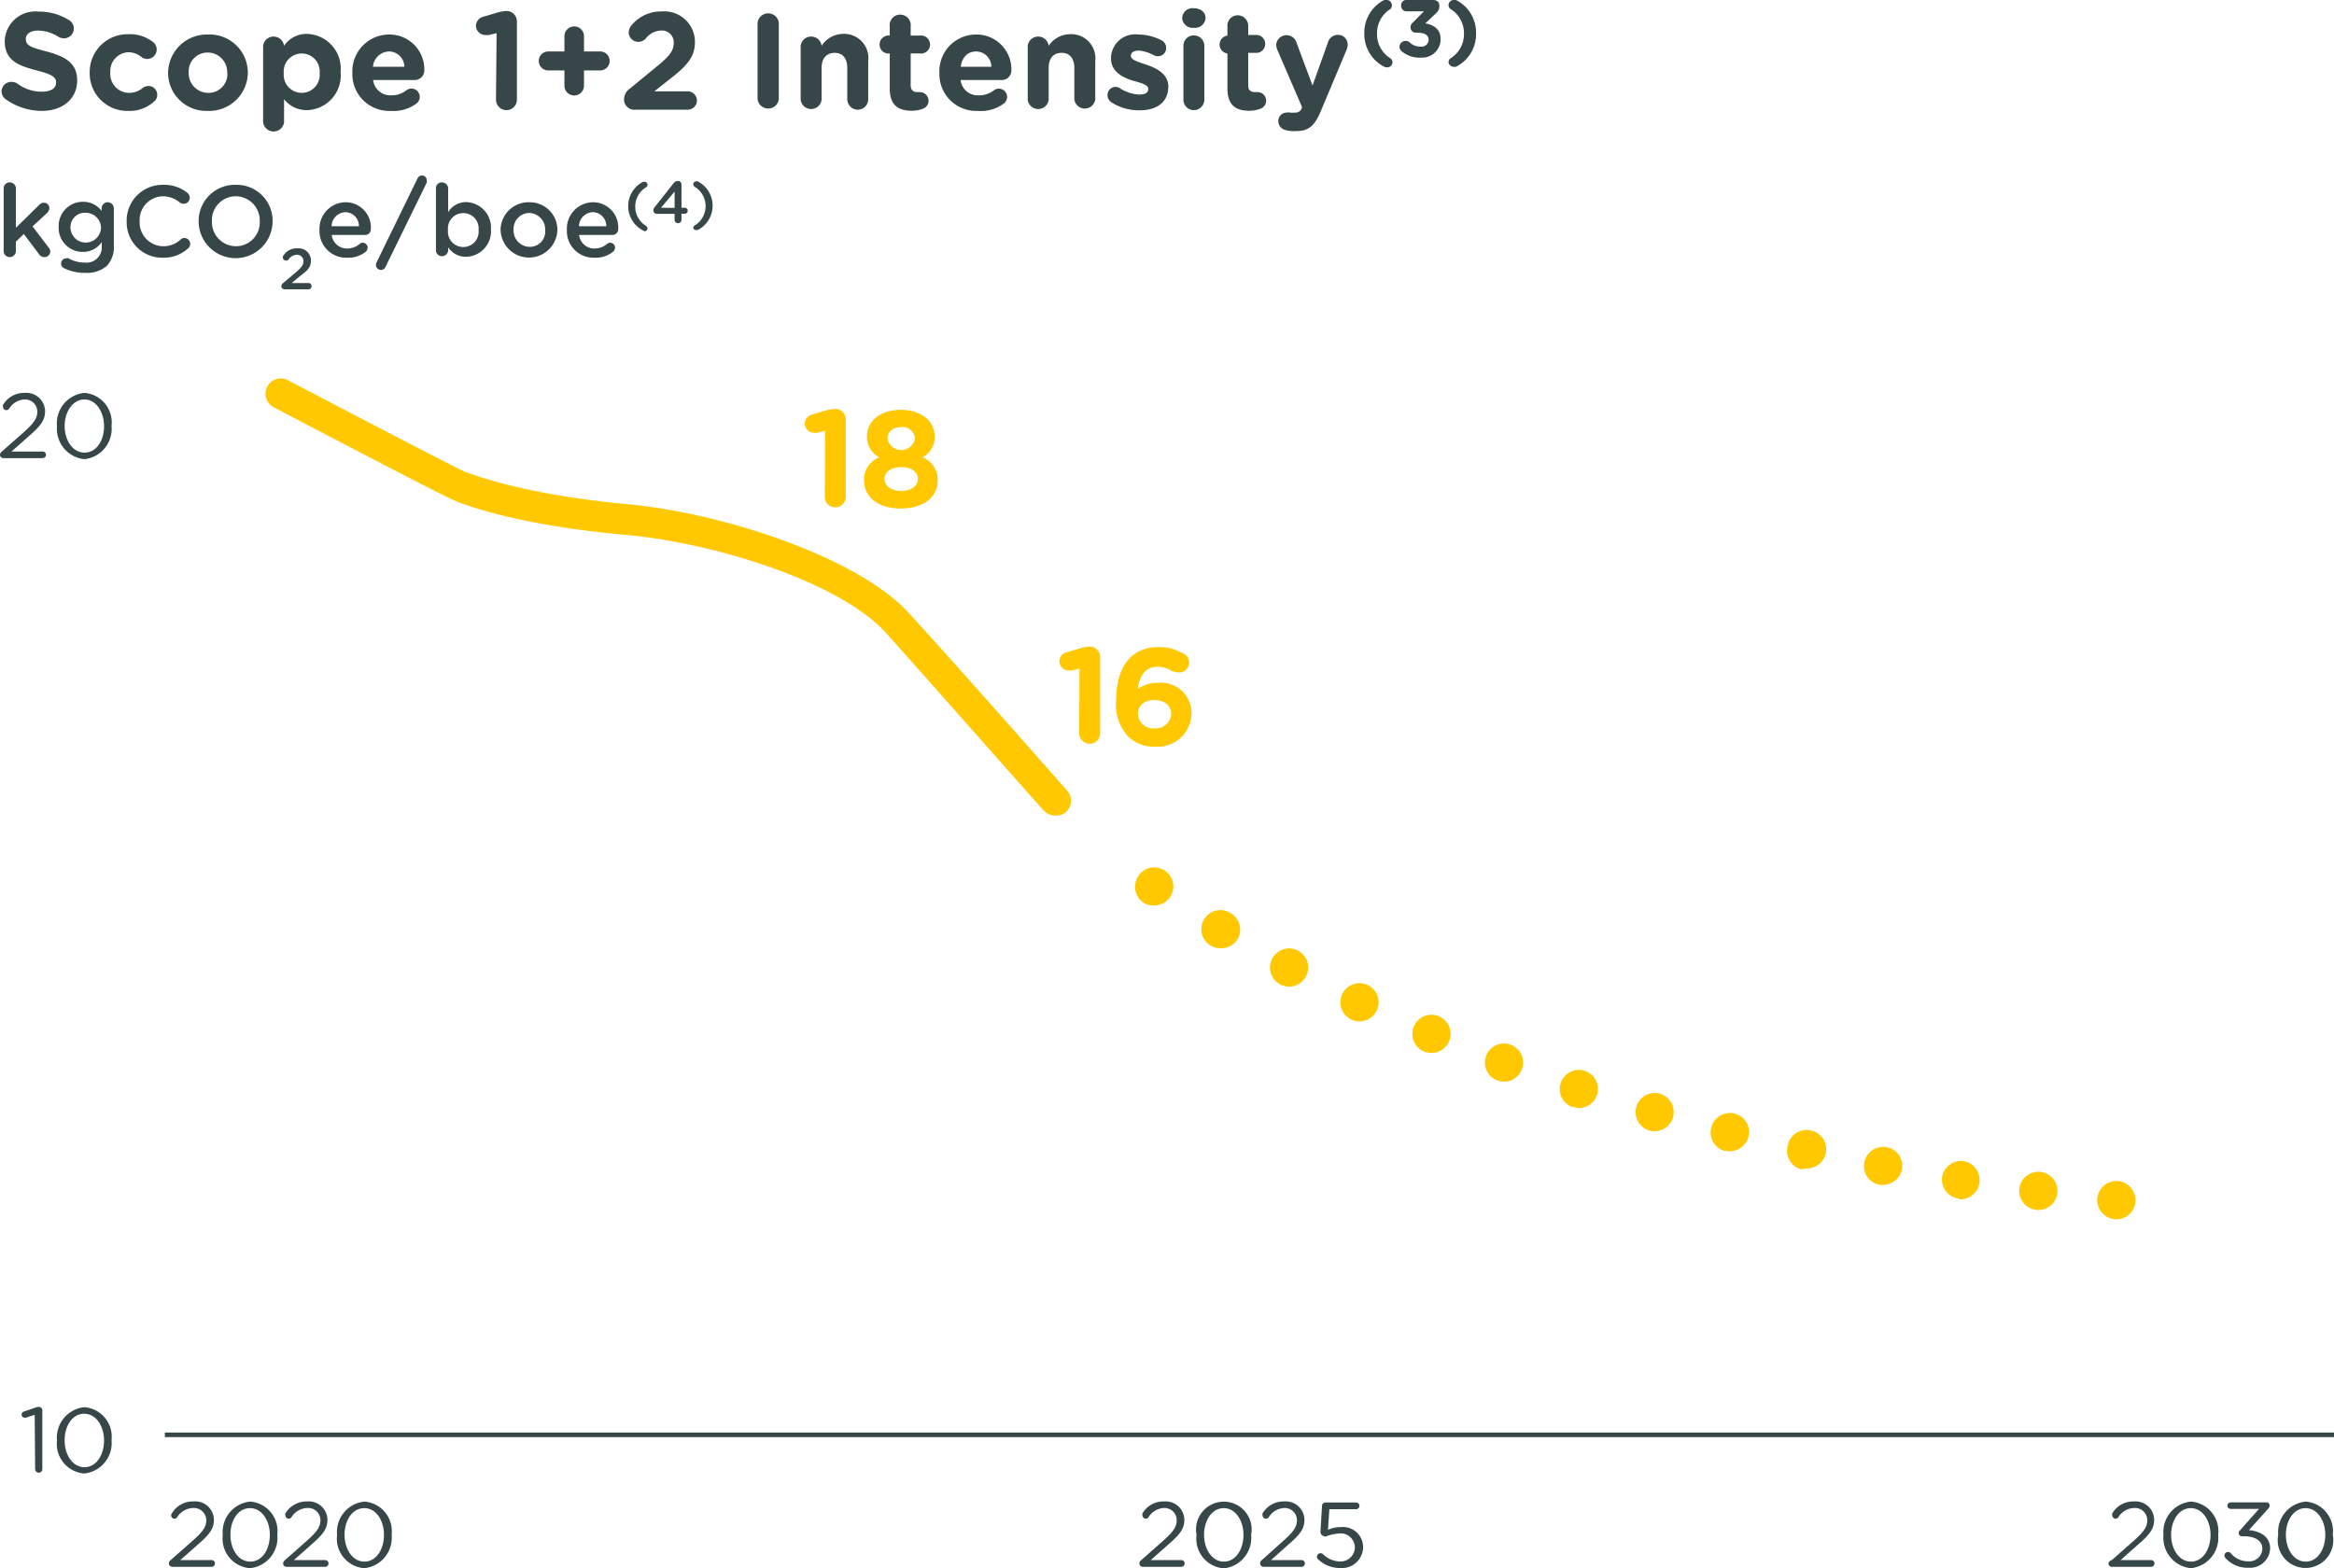 <?xml version="1.0" encoding="utf-8"?>
<svg xmlns="http://www.w3.org/2000/svg" viewBox="0 0 152.75 102.65">
  <defs>
    <style>.cls-1{fill:#ffc800;}.cls-2{fill:#374649;}</style>
  </defs>
  <g id="Calque_2" data-name="Calque 2">
    <g id="Calque_1-2" data-name="Calque 1">
      <path class="cls-1" d="M69.05,53.39a1,1,0,0,1-.75-.34C68.23,53,61,44.8,58,41.45S46.7,35.5,40.78,35c-7.1-.65-10.51-2-11.12-2.27-1.15-.51-11.3-5.83-11.73-6.06a1,1,0,1,1,.93-1.77c2.92,1.53,10.7,5.6,11.6,6C30.81,31,34,32.34,41,33c6.27.57,15.11,3.46,18.47,7.12,3.09,3.37,10.3,11.56,10.37,11.64a1,1,0,0,1-.09,1.41A1,1,0,0,1,69.05,53.39Z"/>
      <path class="cls-1" d="M138.37,79.81a1.26,1.26,0,0,1-1.11-1.38h0a1.26,1.26,0,0,1,1.38-1.11h0a1.26,1.26,0,0,1,1.11,1.38h0a1.25,1.25,0,0,1-1.24,1.12h-.14Zm-5.13-.61a1.25,1.25,0,0,1-1.08-1.4h0a1.25,1.25,0,0,1,1.4-1.08h0a1.25,1.25,0,0,1,1.08,1.4h0a1.25,1.25,0,0,1-1.24,1.09h-.16Zm-5.13-.75a1.25,1.25,0,0,1-1-1.43h0a1.25,1.25,0,0,1,1.43-1h0a1.25,1.25,0,0,1,1,1.43h0a1.25,1.25,0,0,1-1.23,1.06h0Zm-5.1-.89h0a1.24,1.24,0,0,1-1-1.46h0a1.26,1.26,0,0,1,1.46-1h0a1.24,1.24,0,0,1,1,1.46h0a1.25,1.25,0,0,1-1.22,1h0A1,1,0,0,1,123,77.56Zm-5.07-1A1.25,1.25,0,0,1,117,75h0a1.25,1.25,0,0,1,1.49-1h0a1.25,1.25,0,0,1,1,1.49h0a1.26,1.26,0,0,1-1.22,1h0A1.24,1.24,0,0,1,117.94,76.52Zm-5-1.2A1.25,1.25,0,0,1,112,73.8h0a1.26,1.26,0,0,1,1.52-.9h0a1.25,1.25,0,0,1,.91,1.52h0a1.26,1.26,0,0,1-1.21.94h0A1.06,1.06,0,0,1,112.9,75.32Zm-5-1.35a1.26,1.26,0,0,1-.85-1.55h0a1.25,1.25,0,0,1,1.55-.86h0a1.26,1.26,0,0,1,.85,1.55h0a1.25,1.25,0,0,1-1.2.9h0A1.45,1.45,0,0,1,107.89,74Zm-5-1.53a1.25,1.25,0,0,1-.8-1.58h0a1.26,1.26,0,0,1,1.58-.8h0a1.26,1.26,0,0,1,.8,1.58h0a1.26,1.26,0,0,1-1.19.86h0A1.32,1.32,0,0,1,102.94,72.44ZM98,70.73a1.24,1.24,0,0,1-.74-1.6h0a1.24,1.24,0,0,1,1.6-.74h0a1.24,1.24,0,0,1,.74,1.6h0a1.23,1.23,0,0,1-1.17.82h0A1.31,1.31,0,0,1,98,70.73ZM93.2,68.84h0a1.26,1.26,0,0,1-.67-1.64h0a1.24,1.24,0,0,1,1.63-.67h0a1.25,1.25,0,0,1,.68,1.63h0a1.26,1.26,0,0,1-1.16.77h0A1.36,1.36,0,0,1,93.2,68.84Zm-4.75-2.09a1.25,1.25,0,0,1-.61-1.66h0a1.25,1.25,0,0,1,1.66-.61h0a1.25,1.25,0,0,1,.61,1.66h0a1.26,1.26,0,0,1-1.14.72h0A1.22,1.22,0,0,1,88.45,66.75Zm-4.67-2.31h0a1.24,1.24,0,0,1-.52-1.68h0a1.24,1.24,0,0,1,1.68-.53h0a1.25,1.25,0,0,1,.53,1.69h0a1.26,1.26,0,0,1-1.11.67h0A1.25,1.25,0,0,1,83.78,64.44ZM79.23,61.9a1.24,1.24,0,0,1-.43-1.71h0a1.24,1.24,0,0,1,1.71-.43h0A1.25,1.25,0,0,1,81,61.47h0a1.27,1.27,0,0,1-1.08.61h0A1.24,1.24,0,0,1,79.23,61.9Zm-4.4-2.81h0a1.26,1.26,0,0,1-.33-1.74h0A1.24,1.24,0,0,1,76.24,57h0a1.24,1.24,0,0,1,.33,1.73h0a1.25,1.25,0,0,1-1,.54h0A1.21,1.21,0,0,1,74.83,59.09Z"/>
      <path class="cls-2" d="M74.69,102.13l1.44-1.27c.65-.58.88-.91.88-1.33a.8.8,0,0,0-.85-.81,1.27,1.27,0,0,0-1,.61.22.22,0,0,1-.17.09.22.22,0,0,1-.22-.22.19.19,0,0,1,0-.13,1.59,1.59,0,0,1,1.43-.78,1.22,1.22,0,0,1,1.31,1.2h0c0,.61-.33,1-1.07,1.64l-1.13,1h2a.22.22,0,0,1,0,.44H74.81a.22.22,0,0,1-.24-.22A.28.28,0,0,1,74.69,102.13Z"/>
      <path class="cls-2" d="M78.31,100.48v0a1.82,1.82,0,1,1,3.57,0h0a2,2,0,0,1-1.79,2.19A1.94,1.94,0,0,1,78.31,100.48Zm3.07,0v0c0-.92-.51-1.75-1.29-1.75s-1.29.81-1.29,1.74h0c0,.93.51,1.76,1.3,1.76S81.38,101.4,81.38,100.48Z"/>
      <path class="cls-2" d="M82.58,102.13,84,100.86c.65-.58.88-.91.88-1.33a.8.8,0,0,0-.85-.81,1.27,1.27,0,0,0-1,.61.23.23,0,0,1-.18.09.22.22,0,0,1-.22-.22.19.19,0,0,1,0-.13,1.6,1.6,0,0,1,1.43-.78,1.22,1.22,0,0,1,1.31,1.2h0c0,.61-.32,1-1.07,1.64l-1.12,1h2a.22.22,0,1,1,0,.44H82.71a.22.22,0,0,1-.24-.22A.27.27,0,0,1,82.58,102.13Z"/>
      <path class="cls-2" d="M86.29,102.1a.22.22,0,0,1-.1-.2.23.23,0,0,1,.23-.22.23.23,0,0,1,.16.06,1.64,1.64,0,0,0,1.09.48.94.94,0,0,0,1-.94h0a.93.93,0,0,0-1.05-.89,2.74,2.74,0,0,0-.86.2.4.4,0,0,1-.24-.09.29.29,0,0,1-.1-.26l.1-1.65a.22.22,0,0,1,.23-.23h2a.22.22,0,0,1,0,.44H87l-.09,1.35a2,2,0,0,1,.84-.18,1.32,1.32,0,0,1,1.46,1.29h0a1.39,1.39,0,0,1-1.51,1.39A2.05,2.05,0,0,1,86.29,102.1Z"/>
      <path class="cls-2" d="M138.21,102.13l1.44-1.27c.65-.58.88-.91.88-1.33a.8.8,0,0,0-.85-.81,1.27,1.27,0,0,0-1.05.61.22.22,0,0,1-.17.09.22.22,0,0,1-.22-.22.15.15,0,0,1,0-.13,1.59,1.59,0,0,1,1.43-.78,1.22,1.22,0,0,1,1.31,1.2h0c0,.61-.33,1-1.07,1.64l-1.13,1h2a.22.22,0,0,1,0,.44h-2.55a.22.22,0,0,1-.24-.22A.28.28,0,0,1,138.21,102.13Z"/>
      <path class="cls-2" d="M141.59,100.48v0a2,2,0,0,1,1.8-2.18,1.94,1.94,0,0,1,1.78,2.17h0a2,2,0,0,1-1.79,2.19A2,2,0,0,1,141.59,100.48Zm3.08,0v0c0-.92-.51-1.75-1.29-1.75s-1.29.81-1.29,1.74h0c0,.93.51,1.76,1.3,1.76S144.67,101.4,144.67,100.48Z"/>
      <path class="cls-2" d="M145.65,102a.29.29,0,0,1-.07-.17.23.23,0,0,1,.23-.23.25.25,0,0,1,.18.07,1.44,1.44,0,0,0,1.14.54.85.85,0,0,0,.93-.83h0c0-.52-.49-.81-1.19-.81h-.15a.21.21,0,0,1-.21-.21.27.27,0,0,1,.1-.19l1.23-1.39H146a.22.22,0,0,1-.23-.21.23.23,0,0,1,.23-.22h2.31a.21.21,0,0,1,.23.2.33.33,0,0,1-.12.24l-1.24,1.38c.73.06,1.39.42,1.39,1.19v0a1.31,1.31,0,0,1-1.41,1.27A1.92,1.92,0,0,1,145.65,102Z"/>
      <path class="cls-2" d="M149.1,100.48v0a2,2,0,0,1,1.8-2.18,1.94,1.94,0,0,1,1.77,2.17h0a1.82,1.82,0,1,1-3.57,0Zm3.08,0v0c0-.92-.51-1.75-1.29-1.75s-1.29.81-1.29,1.74h0c0,.93.51,1.76,1.3,1.76S152.18,101.4,152.18,100.48Z"/>
      <rect class="cls-2" x="10.79" y="93.78" width="141.96" height="0.3"/>
      <path class="cls-2" d="M11.17,102.13l1.44-1.27c.66-.58.89-.91.89-1.33a.81.81,0,0,0-.86-.81,1.28,1.28,0,0,0-1.05.61.19.19,0,0,1-.17.09.22.22,0,0,1-.22-.22.19.19,0,0,1,.05-.13,1.59,1.59,0,0,1,1.43-.78A1.22,1.22,0,0,1,14,99.49h0c0,.61-.33,1-1.07,1.64l-1.13,1h2.05a.22.22,0,0,1,0,.44H11.3a.23.23,0,0,1-.25-.22A.28.28,0,0,1,11.17,102.13Z"/>
      <path class="cls-2" d="M14.58,100.48v0a2,2,0,0,1,1.8-2.18,1.94,1.94,0,0,1,1.77,2.17h0a2,2,0,0,1-1.79,2.19A1.94,1.94,0,0,1,14.58,100.48Zm3.08,0v0c0-.92-.51-1.75-1.3-1.75s-1.28.81-1.28,1.74h0c0,.93.5,1.76,1.3,1.76S17.66,101.4,17.66,100.48Z"/>
      <path class="cls-2" d="M18.65,102.13l1.44-1.27c.65-.58.88-.91.88-1.33a.8.8,0,0,0-.85-.81,1.27,1.27,0,0,0-1.05.61.23.23,0,0,1-.18.09.21.21,0,0,1-.21-.22.18.18,0,0,1,0-.13,1.62,1.62,0,0,1,1.44-.78,1.22,1.22,0,0,1,1.31,1.2h0c0,.61-.33,1-1.07,1.64l-1.13,1h2.05a.22.22,0,1,1,0,.44H18.77a.22.22,0,0,1-.24-.22A.28.28,0,0,1,18.65,102.13Z"/>
      <path class="cls-2" d="M22.06,100.48v0a2,2,0,0,1,1.79-2.18,1.94,1.94,0,0,1,1.78,2.17h0a2,2,0,0,1-1.79,2.19A1.94,1.94,0,0,1,22.06,100.48Zm3.07,0v0c0-.92-.5-1.75-1.29-1.75s-1.29.81-1.29,1.74h0c0,.93.51,1.76,1.3,1.76S25.13,101.4,25.13,100.48Z"/>
      <path class="cls-2" d="M.12,29.56l1.44-1.27c.65-.58.88-.91.88-1.33a.8.8,0,0,0-.85-.81,1.25,1.25,0,0,0-1,.62.25.25,0,0,1-.18.08.21.21,0,0,1-.21-.22.2.2,0,0,1,0-.13,1.61,1.61,0,0,1,1.44-.78,1.22,1.22,0,0,1,1.31,1.2h0c0,.61-.33,1-1.07,1.64l-1.13,1H2.79a.21.21,0,0,1,.22.21.22.22,0,0,1-.22.22H.24A.22.22,0,0,1,0,29.79.29.29,0,0,1,.12,29.56Z"/>
      <path class="cls-2" d="M3.73,27.91h0a2,2,0,0,1,1.8-2.19A1.94,1.94,0,0,1,7.3,27.88v0a2,2,0,0,1-1.78,2.18A2,2,0,0,1,3.73,27.91Zm3.08,0h0c0-.93-.51-1.76-1.29-1.76S4.23,27,4.23,27.88v0c0,.92.51,1.75,1.3,1.75S6.81,28.83,6.81,27.91Z"/>
      <path class="cls-2" d="M.36,6.49A.66.66,0,0,1,.1,6a.64.64,0,0,1,.65-.64.7.7,0,0,1,.4.12A2.59,2.59,0,0,0,2.76,6c.57,0,.91-.22.91-.59v0c0-.35-.22-.53-1.27-.8C1.13,4.28.31,3.93.31,2.68v0A2,2,0,0,1,2.52.76a3.63,3.63,0,0,1,2,.56.62.62,0,0,1,.31.55.64.64,0,0,1-.65.64.71.71,0,0,1-.35-.1A2.61,2.61,0,0,0,2.5,2c-.53,0-.81.24-.81.55v0c0,.41.27.54,1.36.82,1.28.34,2,.8,2,1.89v0c0,1.25-1,2-2.31,2A4.12,4.12,0,0,1,.36,6.49Z"/>
      <path class="cls-2" d="M5.87,4.77v0A2.48,2.48,0,0,1,8.4,2.24a2.44,2.44,0,0,1,1.65.54.62.62,0,0,1-.41,1.08.64.64,0,0,1-.39-.13,1.33,1.33,0,0,0-.86-.31A1.23,1.23,0,0,0,7.22,4.73v0A1.24,1.24,0,0,0,8.45,6.08a1.39,1.39,0,0,0,.9-.33.64.64,0,0,1,.37-.12.57.57,0,0,1,.57.58.55.55,0,0,1-.2.43,2.36,2.36,0,0,1-1.71.62A2.46,2.46,0,0,1,5.87,4.77Z"/>
      <path class="cls-2" d="M11,4.77v0a2.54,2.54,0,0,1,2.62-2.51,2.5,2.5,0,0,1,2.6,2.49v0a2.53,2.53,0,0,1-2.62,2.51A2.5,2.5,0,0,1,11,4.77Zm3.87,0v0a1.28,1.28,0,0,0-1.27-1.33,1.23,1.23,0,0,0-1.25,1.31v0a1.28,1.28,0,0,0,1.27,1.33A1.23,1.23,0,0,0,14.88,4.77Z"/>
      <path class="cls-2" d="M17.22,3a.69.69,0,0,1,1.37,0V3a1.76,1.76,0,0,1,1.5-.78,2.27,2.27,0,0,1,2.2,2.49v0a2.27,2.27,0,0,1-2.2,2.5,1.86,1.86,0,0,1-1.5-.72V8a.69.69,0,0,1-1.37,0Zm3.7,1.79v0a1.18,1.18,0,1,0-2.35,0v0a1.18,1.18,0,1,0,2.35,0Z"/>
      <path class="cls-2" d="M25.58,7.26a2.41,2.41,0,0,1-2.52-2.49v0a2.41,2.41,0,0,1,2.39-2.51,2.28,2.28,0,0,1,2.32,2.32.63.63,0,0,1-.64.66H24.42a1.13,1.13,0,0,0,1.18,1,1.56,1.56,0,0,0,1-.33.54.54,0,0,1,.87.43.54.54,0,0,1-.18.41A2.51,2.51,0,0,1,25.58,7.26Zm.88-2.89a1,1,0,0,0-1-1,1.08,1.08,0,0,0-1.05,1Z"/>
      <path class="cls-2" d="M32.5,2.17,32,2.29a1.09,1.09,0,0,1-.25,0,.61.61,0,0,1-.6-.59.62.62,0,0,1,.46-.6l.89-.26a2.58,2.58,0,0,1,.65-.12h0a.68.68,0,0,1,.68.69V6.53a.68.68,0,0,1-.68.68.69.69,0,0,1-.69-.68Z"/>
      <path class="cls-2" d="M36.94,4.61H35.88a.62.62,0,0,1,0-1.24h1.06v-1a.64.64,0,0,1,1.28,0v1h1.06a.62.62,0,1,1,0,1.24H38.22v1a.64.64,0,1,1-1.28,0Z"/>
      <path class="cls-2" d="M41.21,5.81,43,4.34c.78-.64,1.09-1,1.09-1.51A.77.77,0,0,0,43.24,2a1.33,1.33,0,0,0-1,.55.66.66,0,0,1-.46.19.62.62,0,0,1-.63-.63.69.69,0,0,1,.16-.43,2.49,2.49,0,0,1,2-.93,2,2,0,0,1,2.17,2v0c0,1-.54,1.57-1.66,2.44l-1,.79H45a.6.6,0,0,1,.61.6.6.6,0,0,1-.61.6H41.59a.67.67,0,0,1-.75-.66A.87.87,0,0,1,41.21,5.81Z"/>
      <path class="cls-2" d="M49.58,1.49a.7.7,0,0,1,1.39,0v5a.7.7,0,0,1-1.39,0Z"/>
      <path class="cls-2" d="M52.4,3a.69.69,0,0,1,1.37,0V3a1.69,1.69,0,0,1,1.41-.78A1.58,1.58,0,0,1,56.82,4v2.5a.68.68,0,0,1-.68.68.69.69,0,0,1-.69-.68V4.46c0-.64-.3-1-.82-1s-.86.34-.86,1V6.53a.69.69,0,0,1-1.37,0Z"/>
      <path class="cls-2" d="M58.23,5.79V3.5h0a.59.59,0,1,1,0-1.17h0v-.6a.69.69,0,1,1,1.37,0v.6h.6a.59.59,0,1,1,0,1.17h-.6V5.56c0,.32.14.47.44.47h.16a.57.57,0,0,1,.57.57.55.55,0,0,1-.35.51,2,2,0,0,1-.78.14C58.8,7.24,58.23,6.9,58.23,5.79Z"/>
      <path class="cls-2" d="M64,7.26a2.41,2.41,0,0,1-2.52-2.49v0a2.4,2.4,0,0,1,2.38-2.51,2.28,2.28,0,0,1,2.33,2.32.63.63,0,0,1-.64.66H62.87a1.12,1.12,0,0,0,1.18,1,1.56,1.56,0,0,0,1-.33.54.54,0,0,1,.86.43.54.54,0,0,1-.18.41A2.48,2.48,0,0,1,64,7.26Zm.88-2.89a1,1,0,0,0-1-1c-.56,0-.93.4-1,1Z"/>
      <path class="cls-2" d="M67.26,3a.69.69,0,0,1,1.37,0V3A1.69,1.69,0,0,1,70,2.24,1.58,1.58,0,0,1,71.68,4v2.5a.69.69,0,0,1-1.37,0V4.46c0-.64-.3-1-.83-1s-.85.34-.85,1V6.53a.69.69,0,0,1-1.37,0Z"/>
      <path class="cls-2" d="M72.74,6.7a.57.57,0,0,1-.26-.47A.53.53,0,0,1,73,5.69a.57.57,0,0,1,.27.07,2.52,2.52,0,0,0,1.3.43c.4,0,.58-.14.58-.36v0c0-.29-.47-.39-1-.55s-1.44-.52-1.44-1.45v0A1.58,1.58,0,0,1,74.5,2.26,3.32,3.32,0,0,1,76,2.63a.55.55,0,0,1,.32.51.53.53,0,0,1-.55.54.57.57,0,0,1-.25-.06,2.52,2.52,0,0,0-1-.31c-.33,0-.51.15-.51.34h0c0,.27.46.4,1,.58s1.45.55,1.45,1.43v0c0,1.07-.8,1.56-1.84,1.56A3.35,3.35,0,0,1,72.74,6.7Z"/>
      <path class="cls-2" d="M77.37,1.18a.67.67,0,0,1,.76-.64c.43,0,.77.24.77.64v0a.69.69,0,0,1-.77.64.68.68,0,0,1-.76-.64ZM77.45,3a.67.67,0,0,1,.68-.68.68.68,0,0,1,.69.68V6.53a.69.69,0,0,1-.69.68.68.68,0,0,1-.68-.68Z"/>
      <path class="cls-2" d="M80.33,5.79V3.5h0a.59.59,0,0,1,0-1.17h0v-.6A.68.68,0,0,1,81,1a.69.69,0,0,1,.69.69v.6h.6a.59.59,0,0,1,0,1.17h-.6V5.56c0,.32.13.47.44.47h.16a.56.56,0,0,1,.22,1.08,2.05,2.05,0,0,1-.79.14C80.89,7.24,80.33,6.9,80.33,5.79Z"/>
      <path class="cls-2" d="M84.09,8.5a.59.59,0,0,1-.43-.57.55.55,0,0,1,.54-.56.57.57,0,0,1,.22,0,1.1,1.1,0,0,0,.29,0,.45.45,0,0,0,.49-.29l0-.1L83.59,3.25a1.23,1.23,0,0,1-.07-.32.68.68,0,0,1,1.33-.14L85.9,5.6l1-2.8a.68.68,0,0,1,.65-.52.63.63,0,0,1,.65.63.91.91,0,0,1-.06.32l-1.68,4c-.41,1-.81,1.35-1.63,1.35A2.07,2.07,0,0,1,84.09,8.5Z"/>
      <path class="cls-2" d="M.24,12.33a.39.39,0,0,1,.39-.39.4.4,0,0,1,.41.39v2.58l1.5-1.47a.44.44,0,0,1,.34-.17.35.35,0,0,1,.35.36.48.48,0,0,1-.18.34l-.92.85L3.18,16.2a.39.39,0,0,1,.11.26.37.37,0,0,1-.38.37.41.41,0,0,1-.35-.18l-1-1.33-.52.5v.61a.4.4,0,0,1-.41.4.39.39,0,0,1-.39-.4Z"/>
      <path class="cls-2" d="M4.18,17.55A.32.32,0,0,1,4,17.24a.34.34,0,0,1,.34-.33.29.29,0,0,1,.14,0,2.13,2.13,0,0,0,1.07.28,1,1,0,0,0,1.11-1.07v-.27a1.48,1.48,0,0,1-1.23.64,1.57,1.57,0,0,1-1.59-1.64h0a1.58,1.58,0,0,1,1.59-1.64,1.48,1.48,0,0,1,1.22.6v-.17a.4.4,0,0,1,.8,0v2.41A1.81,1.81,0,0,1,7,17.4a2,2,0,0,1-1.44.46A2.93,2.93,0,0,1,4.18,17.55Zm2.43-2.67v0a1,1,0,0,0-1-.95.94.94,0,0,0-1,.95v0a1,1,0,0,0,1,1A1,1,0,0,0,6.61,14.88Z"/>
      <path class="cls-2" d="M8.29,14.49h0a2.34,2.34,0,0,1,2.38-2.39,2.42,2.42,0,0,1,1.59.52.44.44,0,0,1,.16.33.4.4,0,0,1-.41.39.38.38,0,0,1-.24-.08,1.71,1.71,0,0,0-1.1-.41,1.55,1.55,0,0,0-1.53,1.63h0a1.56,1.56,0,0,0,1.53,1.64,1.64,1.64,0,0,0,1.15-.44.36.36,0,0,1,.25-.1.39.39,0,0,1,.38.38.38.38,0,0,1-.13.29,2.34,2.34,0,0,1-1.68.62A2.32,2.32,0,0,1,8.29,14.49Z"/>
      <path class="cls-2" d="M13,14.49h0a2.37,2.37,0,0,1,2.43-2.39,2.35,2.35,0,0,1,2.41,2.38h0a2.42,2.42,0,0,1-4.84,0Zm4,0h0a1.58,1.58,0,0,0-1.57-1.64,1.56,1.56,0,0,0-1.56,1.63h0a1.58,1.58,0,0,0,1.57,1.64A1.56,1.56,0,0,0,17,14.49Z"/>
      <path class="cls-2" d="M18.53,18.53l.83-.7c.36-.31.5-.48.5-.73a.41.41,0,0,0-.44-.42.67.67,0,0,0-.53.3.19.19,0,0,1-.16.08.22.22,0,0,1-.22-.22.2.2,0,0,1,.06-.14,1,1,0,0,1,.89-.44.8.8,0,0,1,.89.8h0c0,.43-.23.66-.7,1l-.56.47h1.1a.2.2,0,0,1,.2.2.2.2,0,0,1-.2.21H18.66c-.15,0-.25-.08-.25-.22A.31.31,0,0,1,18.53,18.53Z"/>
      <path class="cls-2" d="M22.7,16.87a1.74,1.74,0,0,1-1.79-1.81h0a1.73,1.73,0,0,1,1.7-1.82A1.65,1.65,0,0,1,24.27,15a.37.37,0,0,1-.37.38H21.71a1,1,0,0,0,1,.89,1.29,1.29,0,0,0,.83-.3.28.28,0,0,1,.2-.08.32.32,0,0,1,.32.33.38.38,0,0,1-.1.24A1.83,1.83,0,0,1,22.7,16.87Zm.79-2.06a.9.9,0,0,0-.88-.92.94.94,0,0,0-.91.92Z"/>
      <path class="cls-2" d="M24.63,17.21l2.7-5.54a.31.31,0,0,1,.29-.18.31.31,0,0,1,.31.3.65.65,0,0,1,0,.16l-2.71,5.54a.31.31,0,0,1-.29.18.32.32,0,0,1-.32-.3A.28.28,0,0,1,24.63,17.21Z"/>
      <path class="cls-2" d="M28.53,12.33a.38.38,0,0,1,.39-.39.4.4,0,0,1,.41.39v1.56a1.37,1.37,0,0,1,1.18-.66A1.67,1.67,0,0,1,32.13,15v0a1.67,1.67,0,0,1-1.62,1.81,1.39,1.39,0,0,1-1.18-.62v.18a.4.4,0,0,1-.41.4.39.39,0,0,1-.39-.4Zm2.79,2.73v0a1,1,0,0,0-1-1.11,1,1,0,0,0-1,1.11v0a1,1,0,0,0,1,1.11A1,1,0,0,0,31.32,15.06Z"/>
      <path class="cls-2" d="M32.76,15.07h0a1.83,1.83,0,0,1,1.87-1.83A1.81,1.81,0,0,1,36.48,15v0a1.86,1.86,0,0,1-3.72,0Zm2.92,0h0a1.08,1.08,0,0,0-1.07-1.13,1.05,1.05,0,0,0-1,1.11v0a1.07,1.07,0,0,0,1.07,1.11A1,1,0,0,0,35.68,15.07Z"/>
      <path class="cls-2" d="M38.89,16.87a1.74,1.74,0,0,1-1.79-1.81h0a1.73,1.73,0,0,1,1.7-1.82A1.65,1.65,0,0,1,40.46,15a.37.37,0,0,1-.38.38H37.9a1,1,0,0,0,1,.89,1.29,1.29,0,0,0,.83-.3.28.28,0,0,1,.2-.08.32.32,0,0,1,.32.33.34.34,0,0,1-.11.24A1.79,1.79,0,0,1,38.89,16.87Zm.79-2.06a.9.9,0,0,0-.88-.92.94.94,0,0,0-.91.92Z"/>
      <path class="cls-2" d="M42.09,15.09a1.79,1.79,0,0,1,0-3.19s.06,0,.11,0a.2.2,0,0,1,.18.19.23.23,0,0,1-.08.16,1.48,1.48,0,0,0,0,2.55.19.19,0,0,1-.1.34Z"/>
      <path class="cls-2" d="M44.15,14H43a.23.23,0,0,1-.24-.22.38.38,0,0,1,.11-.25L44.08,12a.34.34,0,0,1,.29-.15.22.22,0,0,1,.23.22V13.6h.21a.2.2,0,0,1,.2.2.19.19,0,0,1-.2.19H44.6v.4a.22.22,0,0,1-.22.22.22.22,0,0,1-.23-.22Zm0-.39V12.54l-.89,1.06Z"/>
      <path class="cls-2" d="M45.37,14.93a.19.19,0,0,1,.08-.16,1.48,1.48,0,0,0,0-2.55.23.23,0,0,1-.08-.16.2.2,0,0,1,.18-.19c.05,0,.1,0,.11,0a1.79,1.79,0,0,1,0,3.19l-.11,0A.19.19,0,0,1,45.37,14.93Z"/>
      <path class="cls-2" d="M2.27,92.62l-.59.19-.1,0a.21.21,0,0,1,0-.41l.7-.24a.88.88,0,0,1,.26-.06h0a.23.23,0,0,1,.23.24v3.83a.23.23,0,0,1-.23.24.24.24,0,0,1-.24-.24Z"/>
      <path class="cls-2" d="M3.73,94.3v0a2,2,0,0,1,1.8-2.18A1.94,1.94,0,0,1,7.3,94.27h0a2,2,0,0,1-1.79,2.19A1.94,1.94,0,0,1,3.73,94.3Zm3.08,0v0c0-.92-.51-1.75-1.3-1.75s-1.28.81-1.28,1.74h0c0,.93.51,1.76,1.3,1.76S6.81,95.22,6.81,94.3Z"/>
      <path class="cls-1" d="M54,28.2l-.49.13a1,1,0,0,1-.24,0,.6.6,0,0,1-.15-1.18l.89-.27a2.59,2.59,0,0,1,.65-.11h0a.68.68,0,0,1,.69.68v5.08a.68.68,0,0,1-.69.68.67.67,0,0,1-.68-.68Z"/>
      <path class="cls-1" d="M56.55,31.46v0a1.54,1.54,0,0,1,1-1.52,1.5,1.5,0,0,1-.81-1.38h0c0-1,.89-1.73,2.22-1.73s2.21.75,2.21,1.73h0a1.49,1.49,0,0,1-.8,1.38,1.56,1.56,0,0,1,1,1.49h0c0,1.18-1,1.86-2.43,1.86S56.55,32.56,56.55,31.46Zm3.52-.11v0c0-.48-.46-.77-1.09-.77s-1.09.29-1.09.77v0c0,.44.4.79,1.09.79S60.07,31.79,60.07,31.35Zm-.19-2.65v0a.8.8,0,0,0-.9-.74c-.57,0-.9.34-.9.73v0a.91.91,0,0,0,1.8,0Z"/>
      <path class="cls-1" d="M70.65,43.76l-.48.13a1.13,1.13,0,0,1-.25,0,.6.6,0,0,1-.14-1.18l.89-.26a2.2,2.2,0,0,1,.65-.12h0A.68.68,0,0,1,72,43v5.08a.69.69,0,0,1-1.37,0Z"/>
      <path class="cls-1" d="M73.8,48.18a3.1,3.1,0,0,1-.75-2.38v0c0-2,.89-3.44,2.77-3.44a2.91,2.91,0,0,1,1.52.38A.65.65,0,0,1,77,44a.67.67,0,0,1-.34-.1,1.77,1.77,0,0,0-.93-.25c-.78,0-1.18.63-1.27,1.46a2.19,2.19,0,0,1,1.31-.41,2,2,0,0,1,2.21,2v0a2.22,2.22,0,0,1-2.4,2.18A2.4,2.4,0,0,1,73.8,48.18Zm2.85-1.44v0c0-.53-.42-.91-1.1-.91s-1.08.37-1.08.91h0a1,1,0,0,0,1.1.94A1,1,0,0,0,76.65,46.74Z"/>
      <path class="cls-2" d="M90.59,4.37a2.39,2.39,0,0,1-1.3-2.17A2.39,2.39,0,0,1,90.59,0a.61.61,0,0,1,.19,0,.34.34,0,0,1,.31.33A.32.32,0,0,1,91,.59a1.85,1.85,0,0,0-.88,1.61A1.86,1.86,0,0,0,91,3.82a.32.32,0,0,1,.13.26.34.34,0,0,1-.31.33A.61.61,0,0,1,90.59,4.37Z"/>
      <path class="cls-2" d="M91.73,3.35a.4.4,0,0,1-.14-.28A.4.4,0,0,1,92,2.68a.36.36,0,0,1,.26.1,1,1,0,0,0,.72.27.46.46,0,0,0,.52-.45h0c0-.3-.27-.46-.72-.46h-.13a.35.35,0,0,1-.34-.35.43.43,0,0,1,.17-.33l.71-.72H92A.35.35,0,0,1,91.7.38.34.34,0,0,1,92,0h1.79c.24,0,.41.13.41.35A.6.6,0,0,1,94,.85l-.72.68c.5.09,1,.35,1,1h0A1.2,1.2,0,0,1,93,3.77,1.78,1.78,0,0,1,91.73,3.35Z"/>
      <path class="cls-2" d="M94.8,4.08a.32.32,0,0,1,.13-.26,1.86,1.86,0,0,0,.88-1.62A1.85,1.85,0,0,0,94.93.59.32.32,0,0,1,94.8.33.34.34,0,0,1,95.11,0a.48.48,0,0,1,.18,0A2.38,2.38,0,0,1,96.6,2.2a2.38,2.38,0,0,1-1.31,2.17.48.48,0,0,1-.18,0A.34.34,0,0,1,94.8,4.08Z"/>
    </g>
  </g>
</svg>